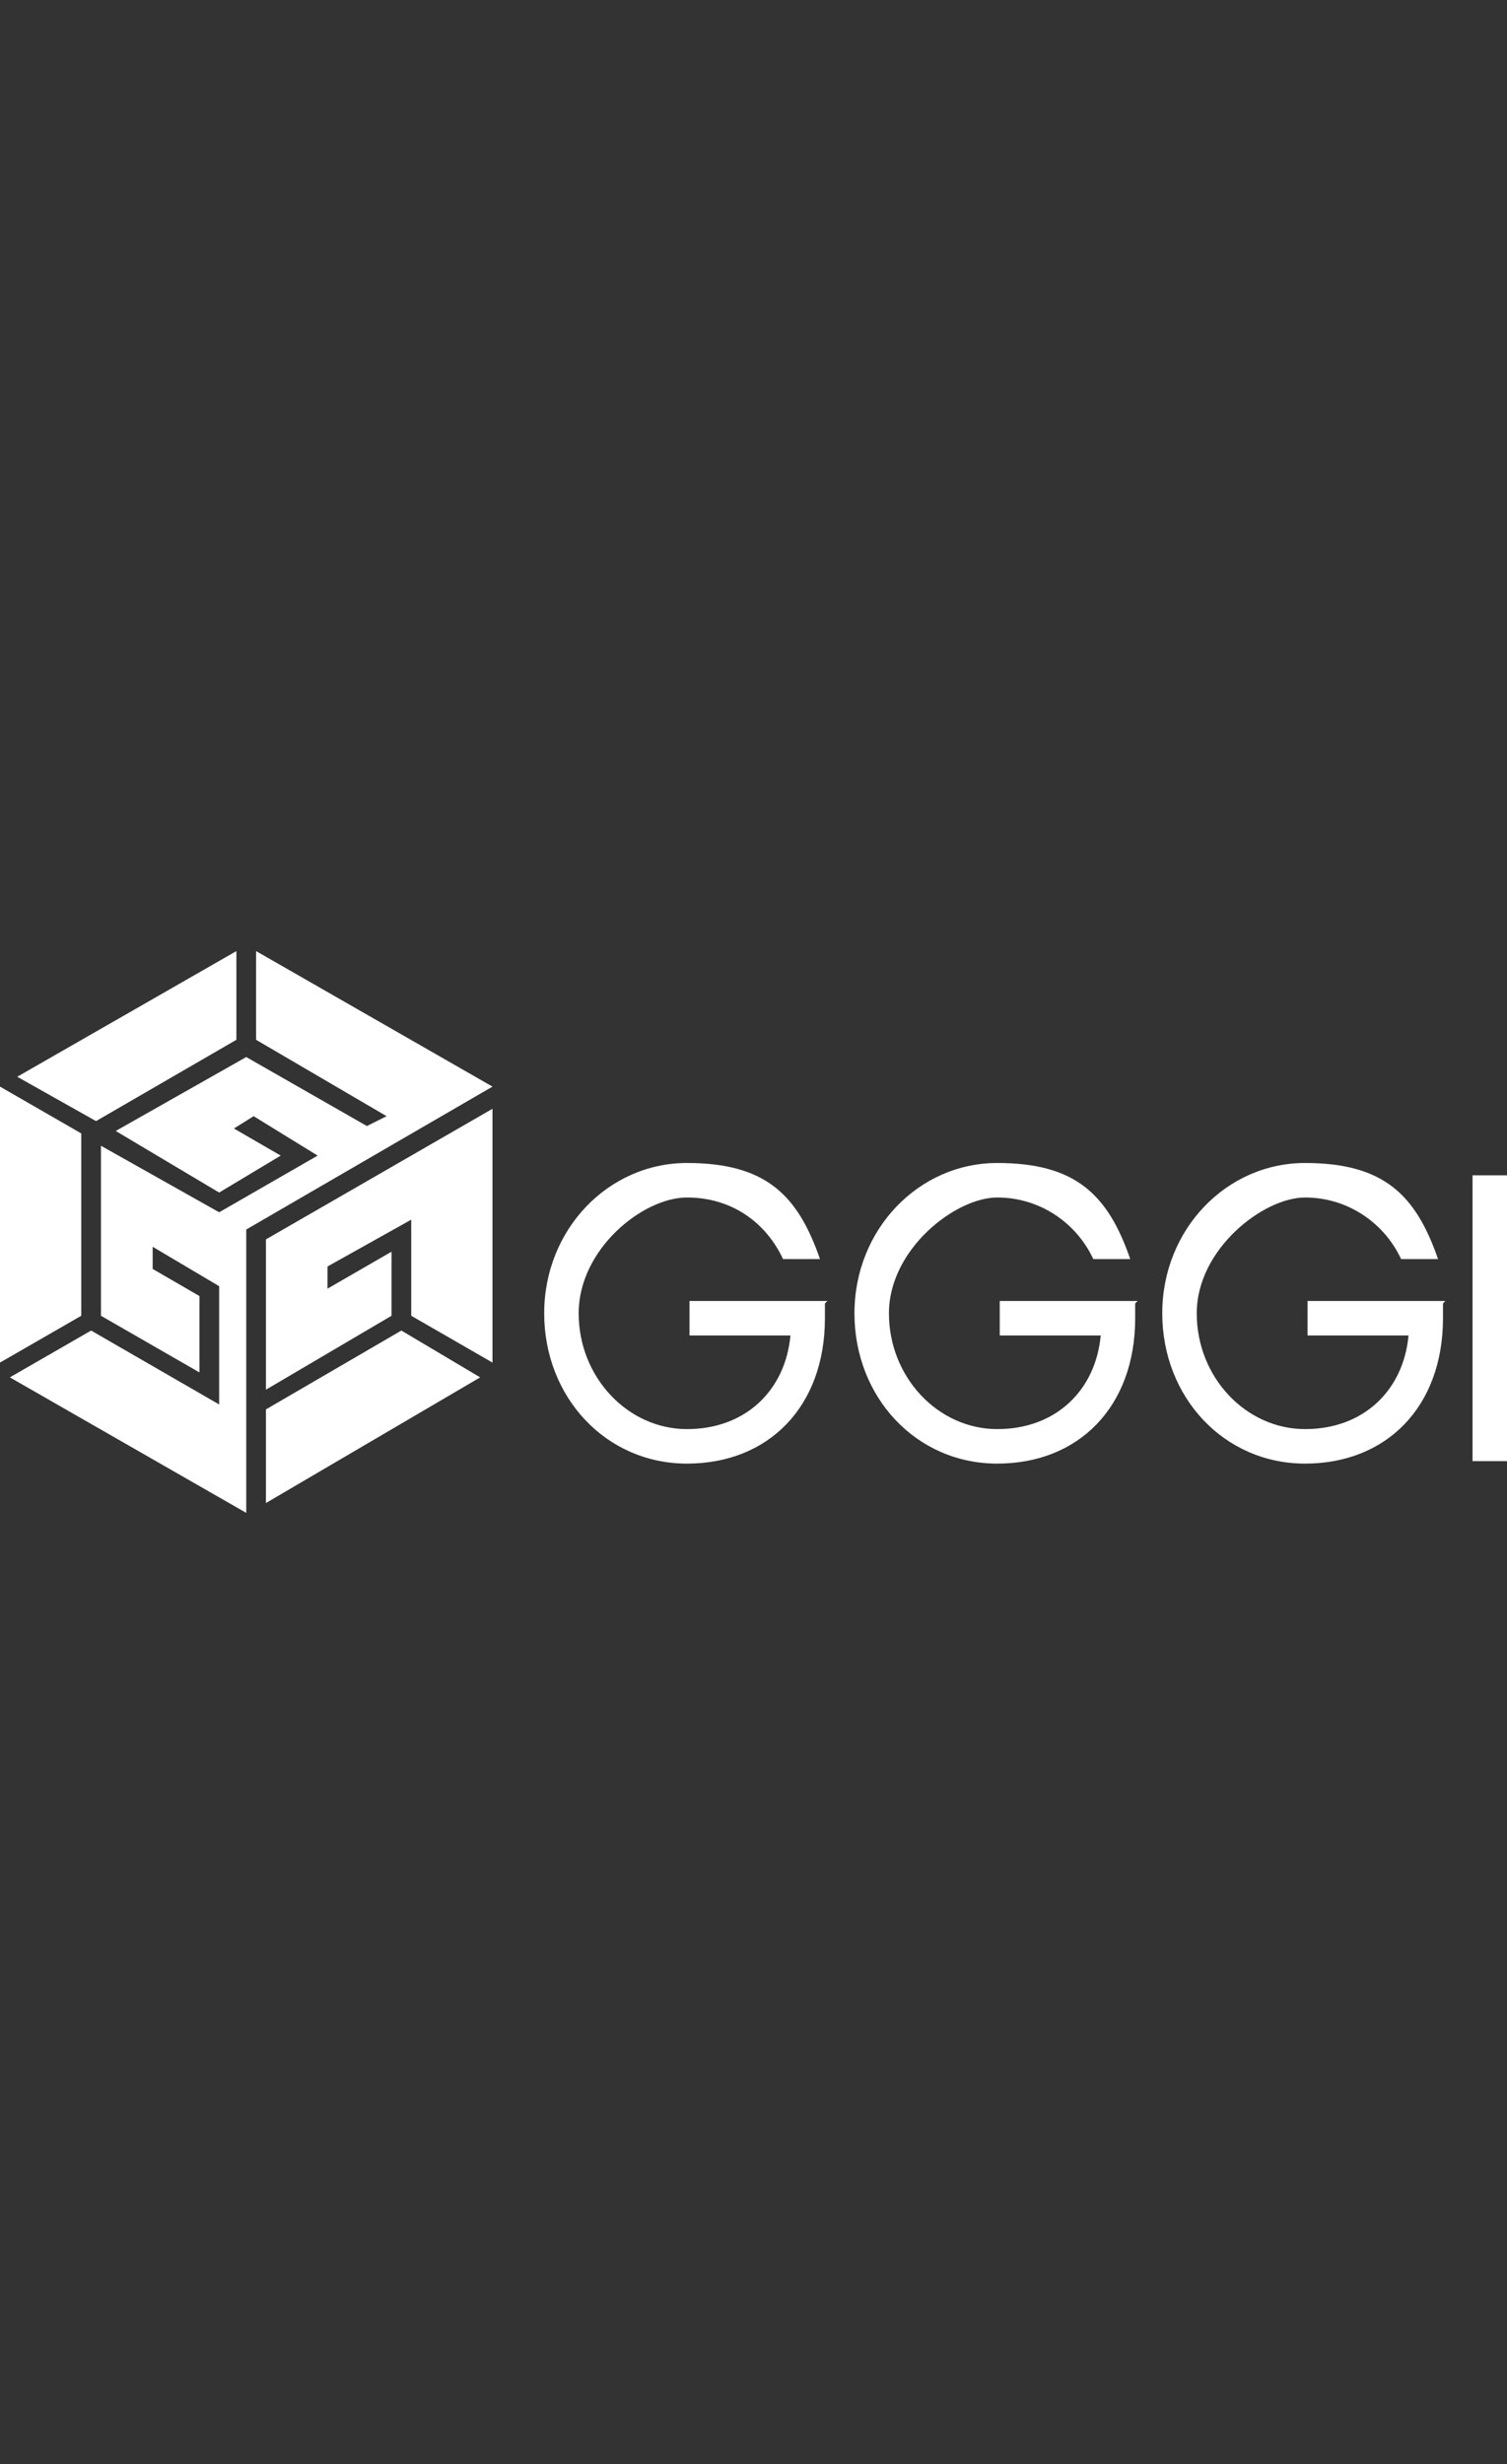 <?xml version="1.0" encoding="UTF-8"?>
<svg id="Capa_1" xmlns="http://www.w3.org/2000/svg" version="1.1" viewBox="0 0 61.2 100">
  <rect x="0" y="0" width="61.2" height="100" fill="#333333" stroke="none"/>
  <!-- Generator: Adobe Illustrator 29.0.0, SVG Export Plug-In . SVG Version: 2.1.0 Build 186)  -->
  <defs>
    <style>
      .st0 {
        fill: #fff;
      }
    </style>
  </defs>
  <path class="st0" d="M33.5,52.9v.6c0,3.6-2.3,5.9-5.6,5.9s-5.8-2.7-5.8-6.1,2.6-6.1,5.8-6.1,4.5,1.3,5.4,3.9h-1.5c-.7-1.5-2.1-2.5-3.9-2.5s-4.4,2.1-4.4,4.7,2,4.7,4.4,4.7,4-1.6,4.2-3.8h-4.1v-1.4h5.6Z"/>
  <path class="st0" d="M46.1,52.9v.6c0,3.6-2.3,5.9-5.6,5.9s-5.8-2.7-5.8-6.1,2.6-6.1,5.8-6.1,4.5,1.3,5.4,3.9h-1.5c-.7-1.5-2.2-2.5-3.9-2.5s-4.4,2.1-4.4,4.7,2,4.7,4.4,4.7,4-1.6,4.2-3.8h-4.1v-1.4h5.6Z"/>
  <path class="st0" d="M58.6,52.9v.6c0,3.6-2.3,5.9-5.6,5.9s-5.8-2.7-5.8-6.1,2.6-6.1,5.8-6.1,4.5,1.3,5.4,3.9h-1.5c-.7-1.5-2.2-2.5-3.9-2.5s-4.4,2.1-4.4,4.7,2,4.7,4.4,4.7,4-1.6,4.2-3.8h-4.1v-1.4h5.6Z"/>
  <rect class="st0" x="59.8" y="47.7" width="1.4" height="11.6"/>
  <polygon class="st0" points="10.8 57.2 10.8 61 19.5 55.9 16.3 54 10.8 57.2"/>
  <polygon class="st0" points="10.8 50.3 10.8 56.4 15.9 53.4 15.9 50.8 13.3 52.3 13.3 51.4 16.7 49.5 16.7 53.4 20 55.3 20 45 10.8 50.3"/>
  <polygon class="st0" points="10.4 42.2 15.7 45.3 14.9 45.7 10 42.9 4.7 45.9 8.9 48.4 11.4 46.9 9.5 45.8 10.3 45.3 12.9 46.9 8.9 49.2 4.1 46.5 4.1 53.4 8.1 55.7 8.1 52.6 6.2 51.5 6.2 50.6 8.9 52.2 8.9 57 3.7 54 .4 55.9 10 61.4 10 49.9 20 44.1 20 44.1 10.4 38.6 10.4 42.2"/>
  <polygon class="st0" points="3.3 53.4 3.3 46 0 44.1 0 55.3 3.3 53.4"/>
  <polygon class="st0" points="9.6 42.2 9.6 38.6 .7 43.7 3.9 45.5 9.6 42.2"/>
</svg>